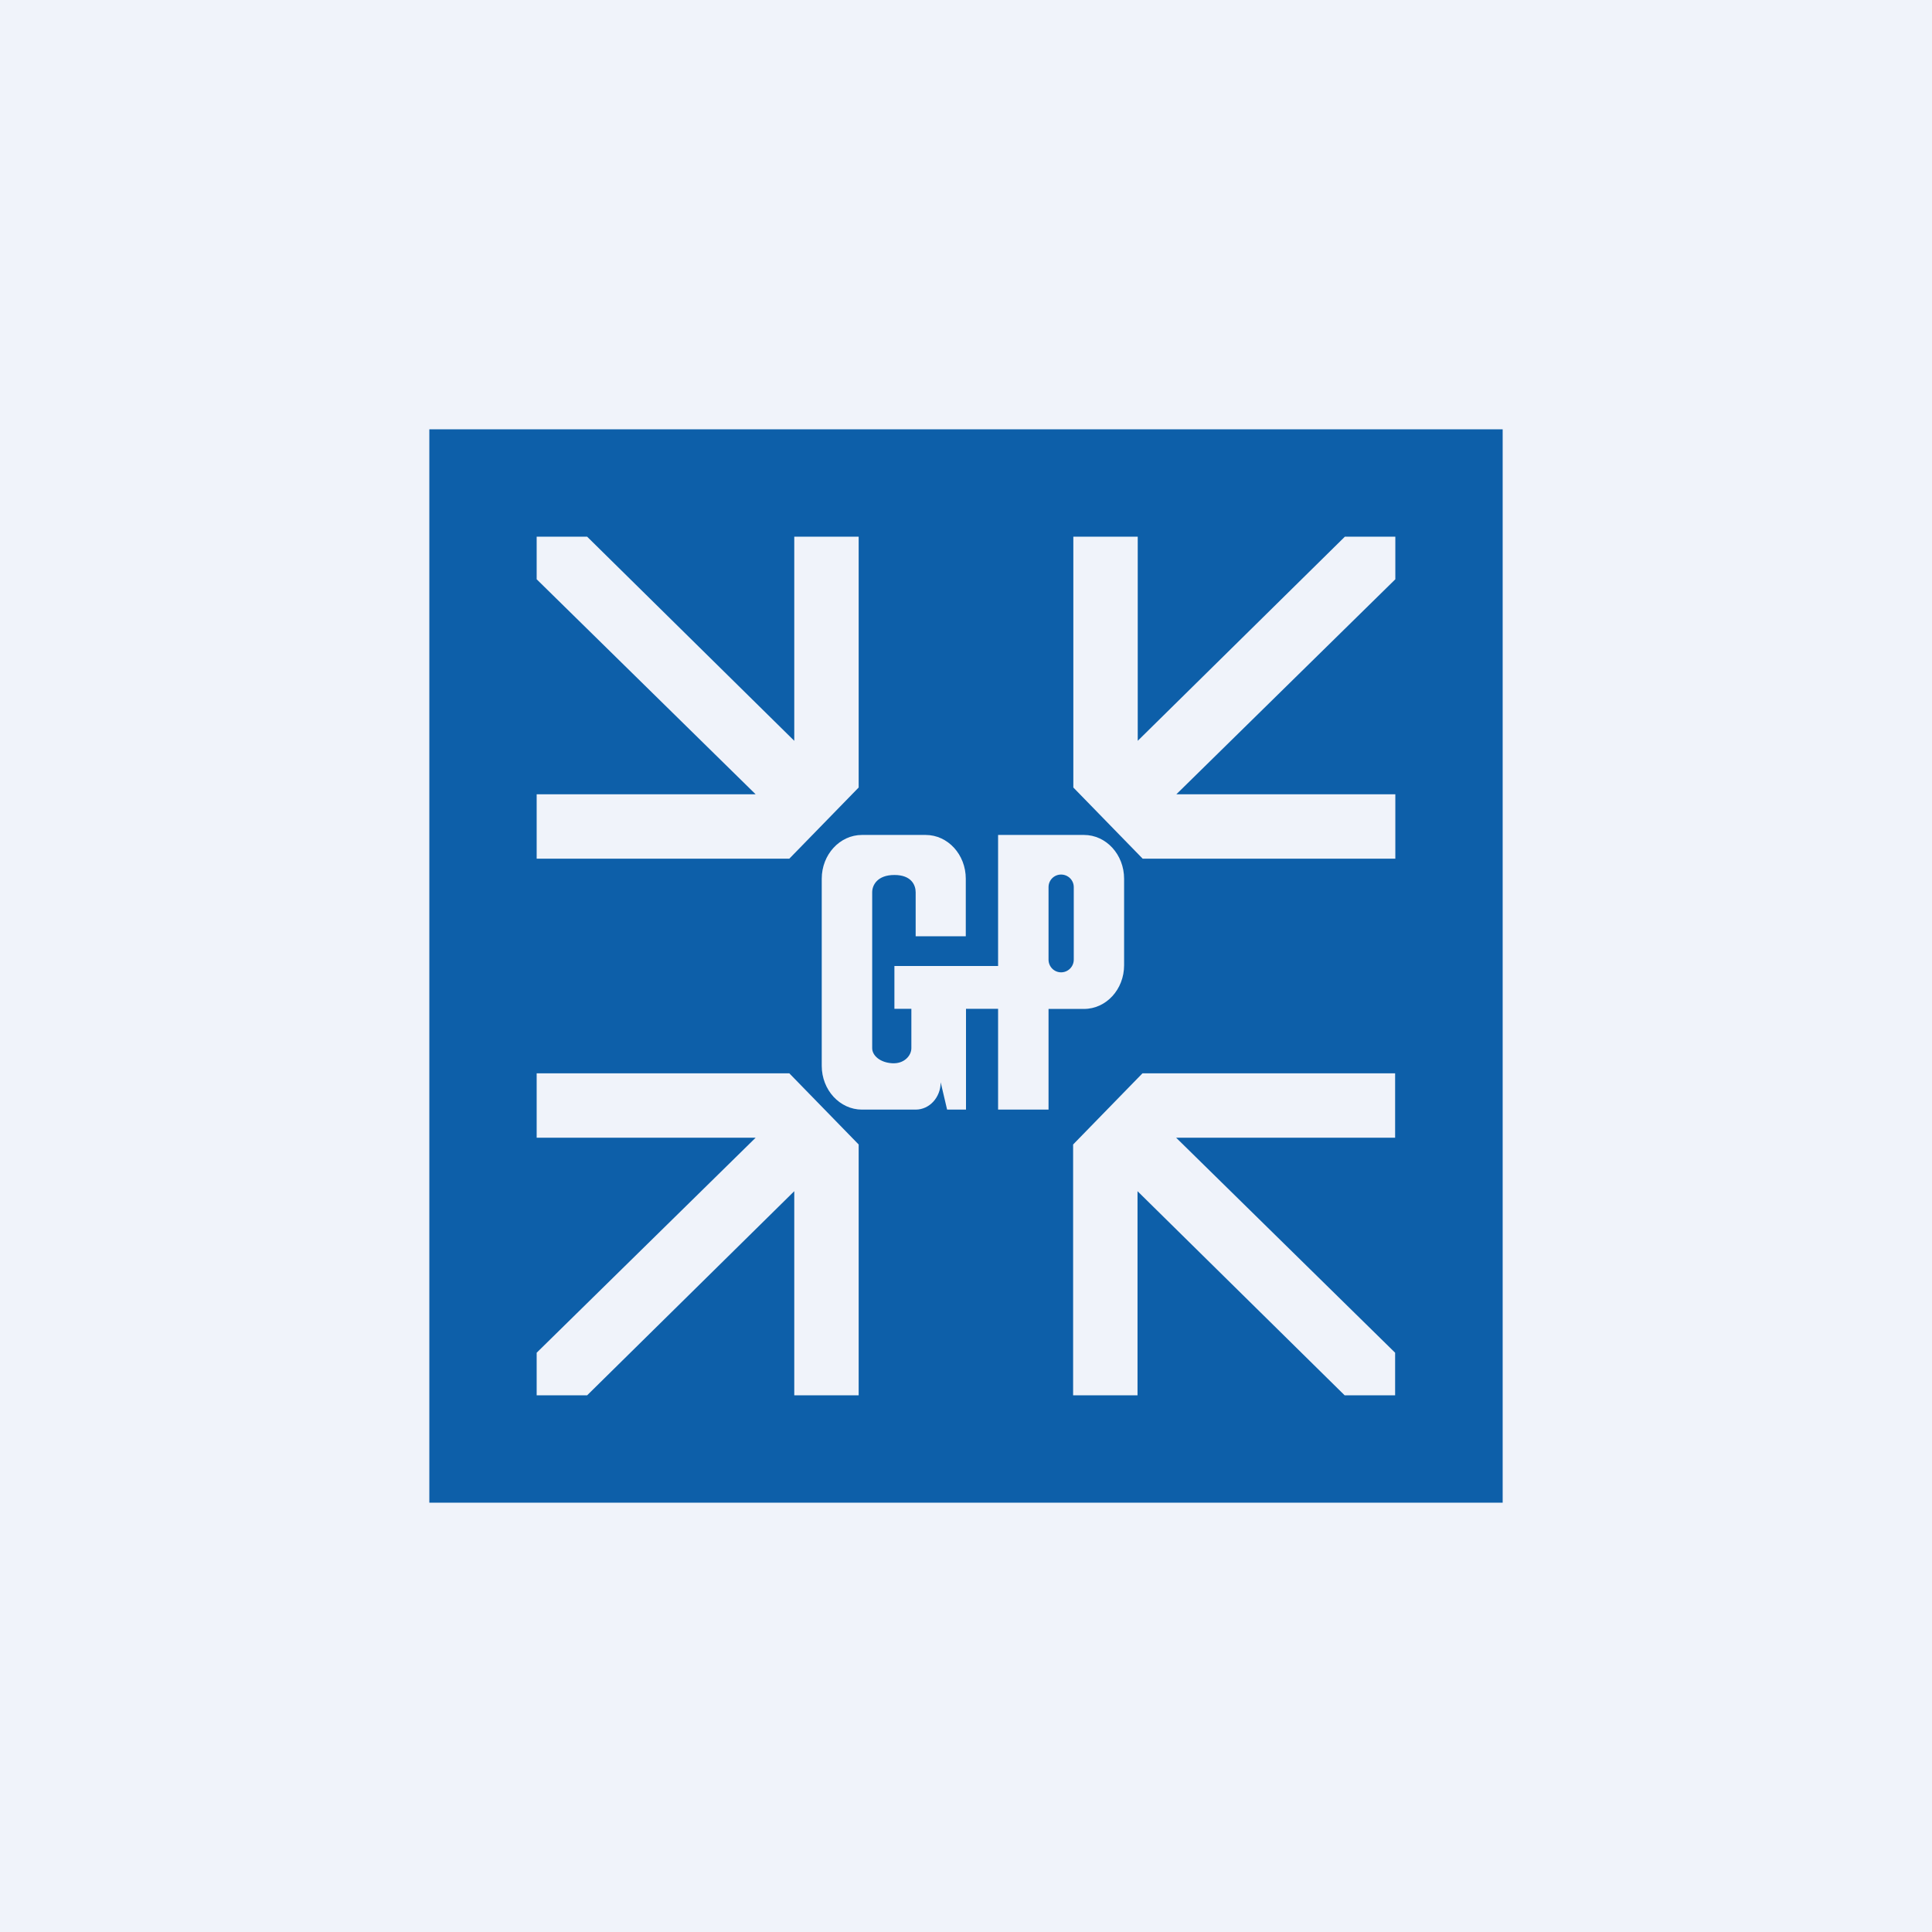 <!-- by TradingView --><svg width="18" height="18" viewBox="0 0 18 18" fill="none" xmlns="http://www.w3.org/2000/svg">
<rect width="18" height="18" fill="#F0F3FA"/>
<path fill-rule="evenodd" clip-rule="evenodd" d="M14 4H4V14H14V4ZM7.354 8H5V7.4H7.04L5 5.397V5H5.47L7.4 6.902V5H8V7.337L7.354 8ZM10.646 8H13V7.4H10.96L13 5.397V5H12.53L10.6 6.902V5H10V7.337L10.646 8ZM7.354 10H5V10.6H7.04L5 12.603V13H5.47L7.4 11.098V13H8V10.663L7.354 10ZM10.644 10H12.998V10.6H10.958L12.998 12.603V13H12.528L10.598 11.098V13H9.998V10.663L10.644 10ZM8.998 8.723V8.187C8.998 7.962 8.831 7.779 8.624 7.779H8.031C7.824 7.779 7.656 7.962 7.656 8.187V9.93C7.656 10.155 7.824 10.338 8.031 10.338H8.531C8.66 10.338 8.764 10.224 8.764 10.083L8.824 10.338H9V9.399H9.299V10.338H9.769V9.4H10.099C10.306 9.4 10.473 9.218 10.473 8.993V8.187C10.473 7.962 10.306 7.779 10.099 7.779H9.299V9H8.333V9.399H8.491V9.766C8.491 9.834 8.425 9.913 8.312 9.906C8.2 9.9 8.126 9.834 8.126 9.766V8.313C8.126 8.246 8.175 8.152 8.333 8.152C8.491 8.152 8.531 8.246 8.531 8.313V8.723H8.998ZM9.886 8.148C9.821 8.148 9.769 8.2 9.769 8.265V8.941C9.769 9.006 9.821 9.059 9.886 9.059C9.951 9.059 10.004 9.006 10.004 8.941V8.265C10.004 8.2 9.951 8.148 9.886 8.148Z" fill="#0D5FA9"/>
</svg>
